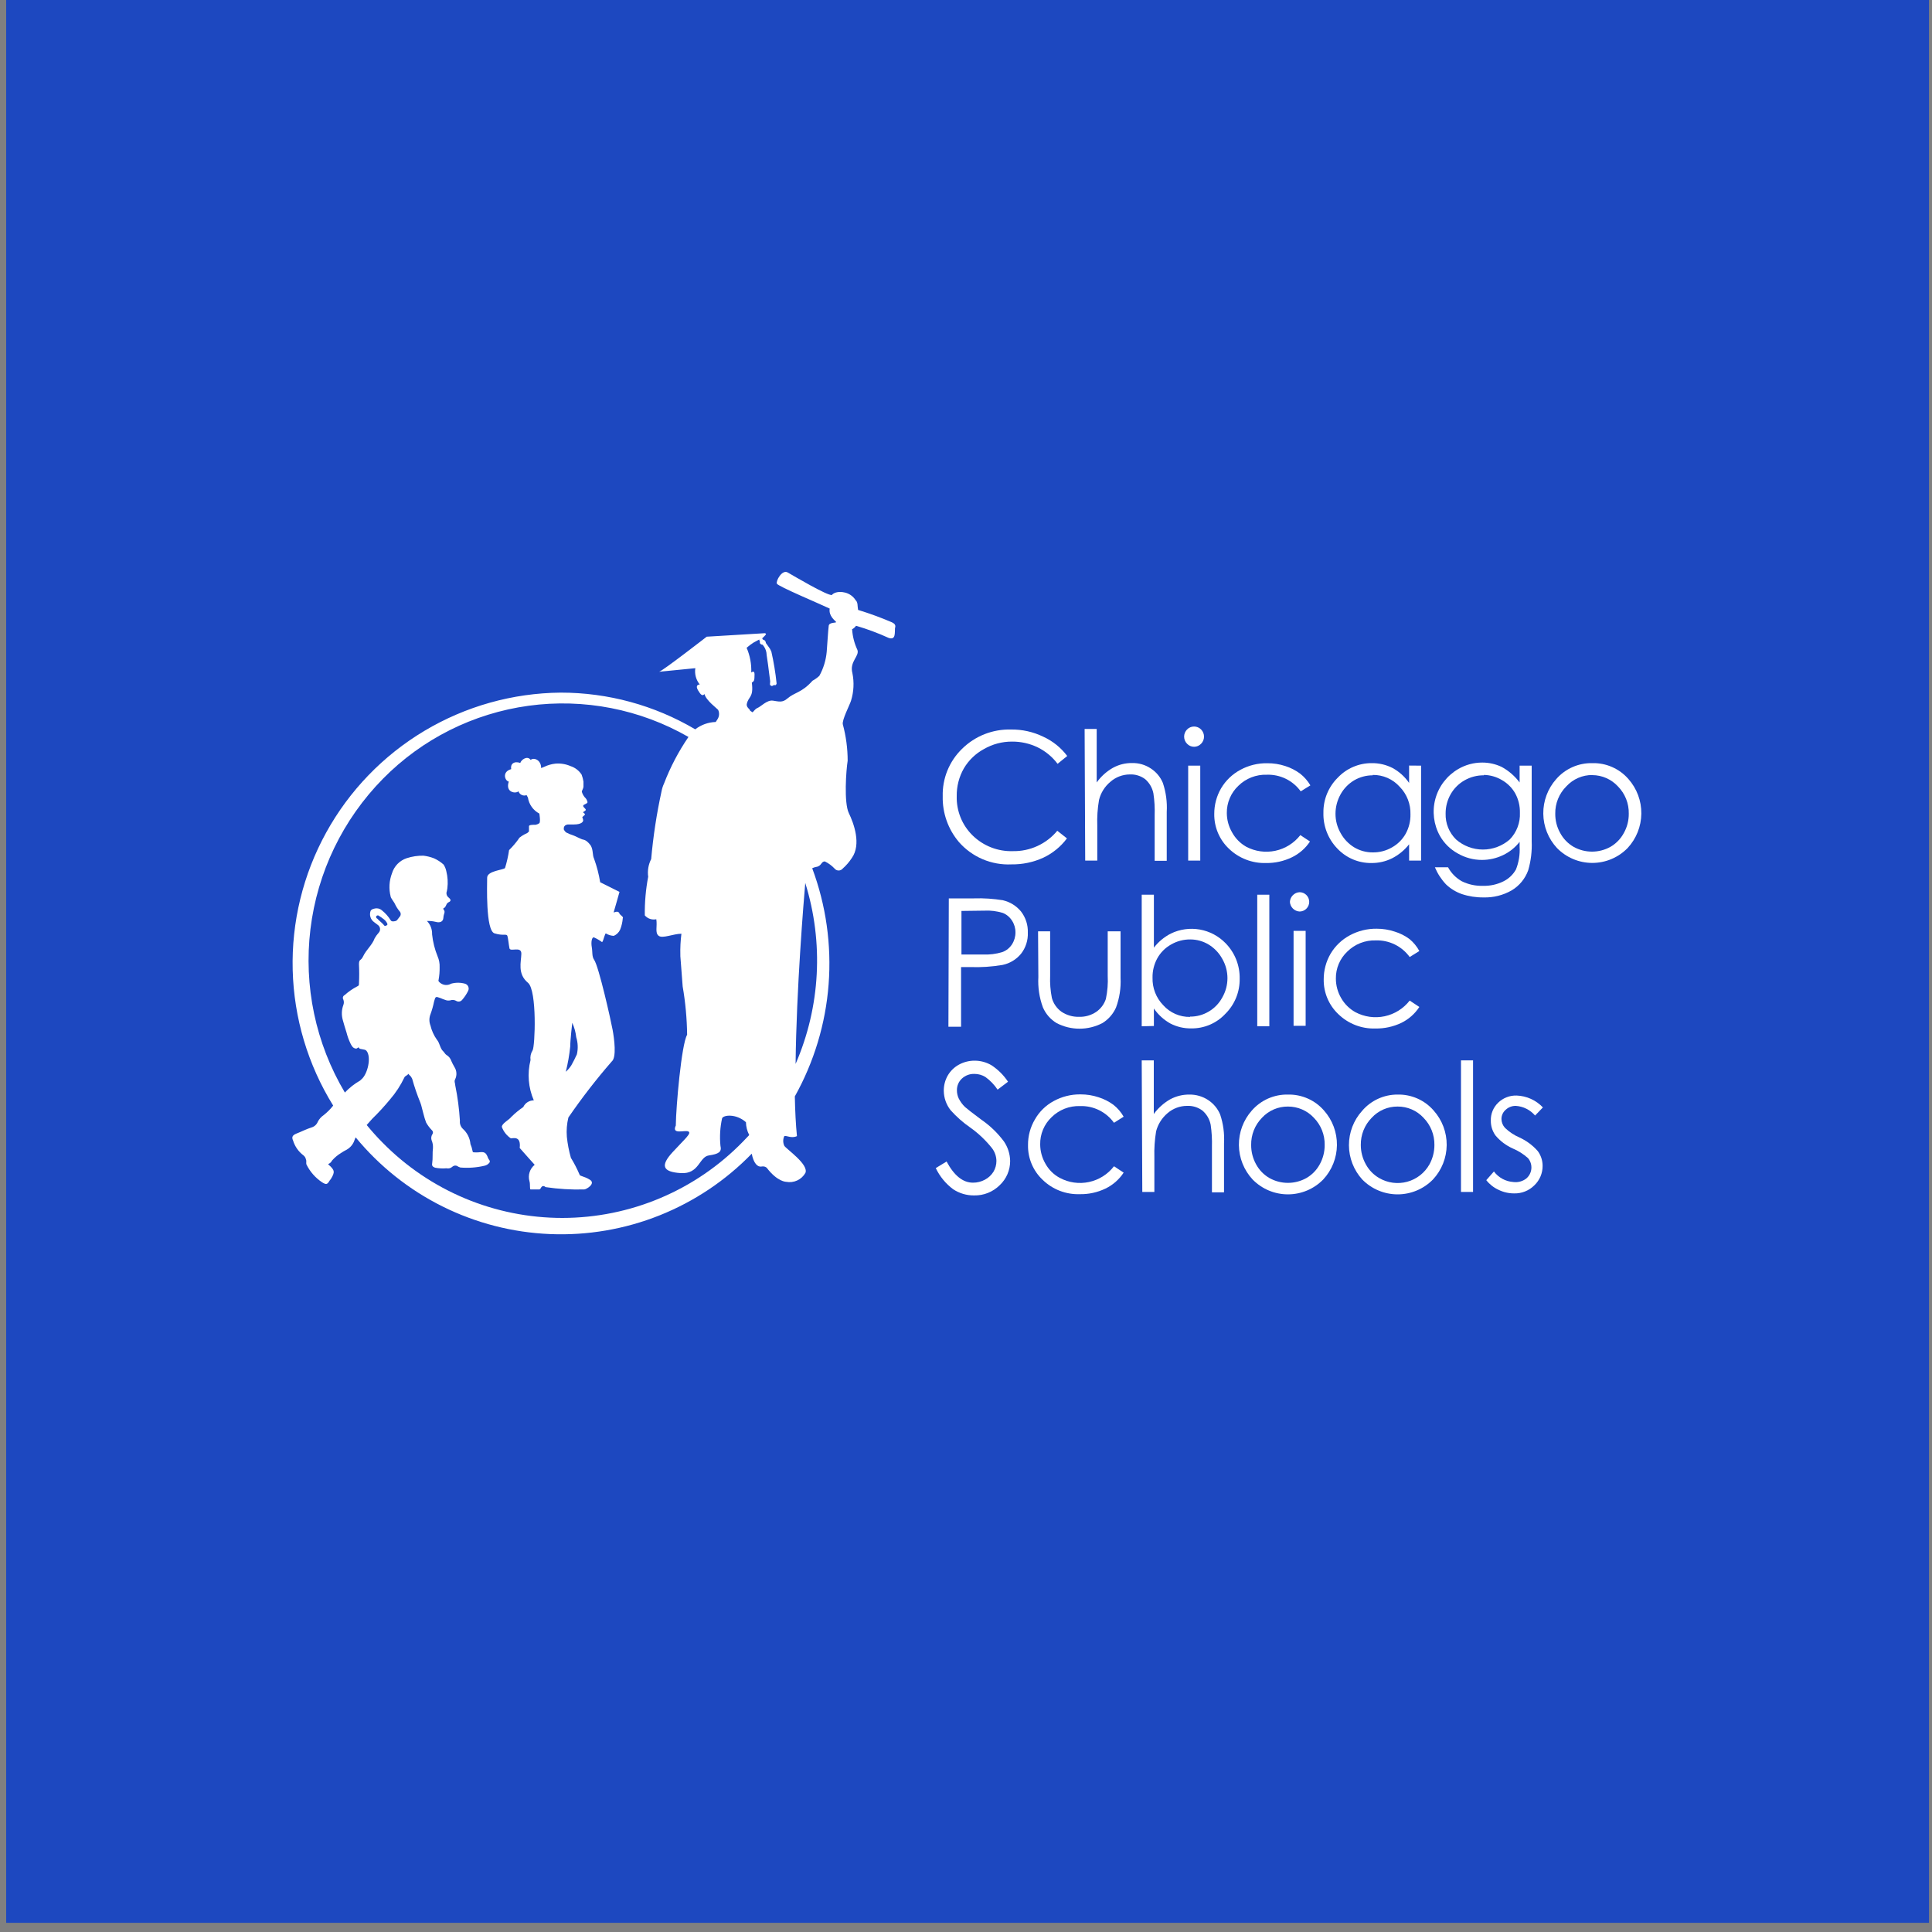 <svg width="200" height="200" viewBox="0 0 200 200" fill="none" xmlns="http://www.w3.org/2000/svg">
<rect x="0" y="0" width="200" height="200" fill="#808080" stroke="none"/>
<path d="M199.69 0H0.64V199.05H199.69V0Z" fill="#1D48C0"/>
<path d="M110.48 78.26L109.48 79.07C108.935 78.345 108.225 77.759 107.41 77.36C106.586 76.965 105.683 76.763 104.77 76.77C103.749 76.764 102.745 77.03 101.86 77.54C100.998 78.005 100.279 78.697 99.78 79.54C99.278 80.419 99.022 81.418 99.04 82.43C99.021 83.184 99.158 83.933 99.442 84.632C99.725 85.331 100.15 85.963 100.69 86.49C101.239 87.026 101.89 87.446 102.605 87.724C103.32 88.003 104.083 88.134 104.85 88.11C105.726 88.127 106.595 87.945 107.391 87.58C108.187 87.215 108.891 86.675 109.45 86L110.45 86.79C109.81 87.648 108.968 88.335 108 88.79C106.968 89.261 105.844 89.496 104.71 89.48C103.685 89.529 102.663 89.345 101.72 88.944C100.776 88.542 99.935 87.932 99.26 87.16C98.145 85.84 97.551 84.158 97.59 82.43C97.566 81.518 97.731 80.611 98.075 79.765C98.42 78.92 98.935 78.156 99.59 77.52C100.256 76.862 101.049 76.345 101.92 76.001C102.792 75.658 103.724 75.494 104.66 75.52C105.812 75.504 106.953 75.758 107.99 76.26C108.974 76.709 109.83 77.396 110.48 78.26Z" fill="white"/>
<path d="M112.28 75.46H113.53V81C113.97 80.381 114.54 79.866 115.2 79.49C115.812 79.151 116.501 78.979 117.2 78.99C117.885 78.975 118.559 79.171 119.13 79.55C119.689 79.912 120.125 80.435 120.38 81.05C120.703 82.015 120.839 83.034 120.78 84.05V89.11H119.53V84.4C119.557 83.641 119.514 82.881 119.4 82.13C119.288 81.559 118.989 81.041 118.55 80.66C118.09 80.315 117.524 80.141 116.95 80.17C116.214 80.174 115.504 80.444 114.95 80.93C114.366 81.414 113.952 82.073 113.77 82.81C113.618 83.691 113.558 84.586 113.59 85.48V89.09H112.34L112.28 75.46Z" fill="white"/>
<path d="M123.61 75.21C123.746 75.209 123.882 75.236 124.007 75.29C124.133 75.343 124.246 75.421 124.34 75.52C124.532 75.716 124.64 75.98 124.64 76.255C124.64 76.53 124.532 76.794 124.34 76.99C124.246 77.09 124.133 77.169 124.008 77.224C123.882 77.278 123.747 77.306 123.61 77.306C123.473 77.306 123.338 77.278 123.212 77.224C123.087 77.169 122.974 77.09 122.88 76.99C122.688 76.794 122.58 76.53 122.58 76.255C122.58 75.98 122.688 75.716 122.88 75.52C122.974 75.421 123.087 75.343 123.213 75.29C123.338 75.236 123.474 75.209 123.61 75.21ZM123 79.26H124.25V89.09H123V79.26Z" fill="white"/>
<path d="M135.65 81.3L134.65 81.92C134.251 81.367 133.722 80.921 133.11 80.621C132.498 80.321 131.821 80.176 131.14 80.2C130.596 80.181 130.054 80.273 129.546 80.471C129.039 80.668 128.578 80.968 128.19 81.35C127.809 81.711 127.506 82.147 127.301 82.631C127.097 83.114 126.994 83.635 127 84.16C127.001 84.862 127.188 85.552 127.54 86.16C127.879 86.782 128.385 87.298 129 87.65C129.927 88.142 130.997 88.291 132.024 88.072C133.05 87.852 133.965 87.278 134.61 86.45L135.61 87.11C135.143 87.817 134.494 88.383 133.73 88.75C132.895 89.153 131.977 89.355 131.05 89.34C130.345 89.36 129.644 89.239 128.986 88.985C128.329 88.731 127.728 88.349 127.22 87.86C126.73 87.397 126.342 86.836 126.08 86.215C125.819 85.593 125.689 84.924 125.7 84.25C125.697 83.319 125.942 82.404 126.41 81.6C126.89 80.793 127.581 80.132 128.41 79.69C129.262 79.227 130.22 78.993 131.19 79.01C131.822 79.004 132.45 79.103 133.05 79.3C133.599 79.474 134.116 79.738 134.58 80.08C135.01 80.416 135.373 80.83 135.65 81.3Z" fill="white"/>
<path d="M147.11 79.26V89.09H145.87V87.4C145.395 88.005 144.795 88.5 144.11 88.85C143.442 89.181 142.705 89.349 141.96 89.34C141.299 89.347 140.644 89.216 140.036 88.956C139.429 88.696 138.882 88.312 138.43 87.83C137.959 87.34 137.59 86.762 137.345 86.128C137.099 85.495 136.982 84.819 137 84.14C136.989 83.466 137.115 82.798 137.369 82.174C137.624 81.55 138.002 80.984 138.48 80.51C138.932 80.03 139.477 79.648 140.083 79.389C140.688 79.129 141.341 78.996 142 79C142.754 78.99 143.499 79.165 144.17 79.51C144.85 79.883 145.432 80.41 145.87 81.05V79.25L147.11 79.26ZM142.11 80.26C141.432 80.258 140.765 80.438 140.18 80.78C139.589 81.133 139.102 81.637 138.77 82.24C138.43 82.852 138.251 83.54 138.25 84.24C138.248 84.942 138.431 85.631 138.78 86.24C139.112 86.849 139.598 87.359 140.19 87.72C140.768 88.063 141.428 88.243 142.1 88.24C142.802 88.252 143.493 88.072 144.1 87.72C144.696 87.388 145.188 86.896 145.52 86.3C145.855 85.688 146.024 84.998 146.01 84.3C146.025 83.775 145.935 83.252 145.744 82.762C145.554 82.273 145.267 81.826 144.9 81.45C144.549 81.056 144.117 80.743 143.634 80.53C143.151 80.318 142.628 80.212 142.1 80.22L142.11 80.26Z" fill="white"/>
<path d="M157.31 79.26H158.56V87.09C158.604 88.103 158.483 89.116 158.2 90.09C157.888 90.96 157.283 91.695 156.49 92.17C155.603 92.679 154.592 92.931 153.57 92.9C152.806 92.91 152.045 92.792 151.32 92.55C150.712 92.336 150.156 91.995 149.69 91.55C149.203 91.034 148.814 90.434 148.54 89.78H149.9C150.231 90.388 150.727 90.89 151.33 91.23C152.007 91.562 152.756 91.724 153.51 91.7C154.259 91.723 155.001 91.558 155.67 91.22C156.201 90.951 156.639 90.529 156.93 90.01C157.228 89.261 157.358 88.455 157.31 87.65V87.15C156.848 87.738 156.256 88.21 155.58 88.53C154.902 88.852 154.161 89.02 153.41 89.02C152.525 89.02 151.655 88.786 150.89 88.34C150.125 87.917 149.492 87.29 149.06 86.53C148.408 85.361 148.24 83.983 148.591 82.692C148.942 81.4 149.786 80.297 150.94 79.62C151.7 79.172 152.567 78.937 153.45 78.94C154.142 78.94 154.825 79.094 155.45 79.39C156.178 79.787 156.812 80.336 157.31 81V79.26ZM153.61 80.26C152.909 80.252 152.219 80.432 151.61 80.78C151.009 81.121 150.511 81.619 150.17 82.22C149.824 82.83 149.645 83.519 149.65 84.22C149.635 84.717 149.723 85.212 149.909 85.673C150.095 86.134 150.375 86.552 150.73 86.9C151.499 87.574 152.487 87.945 153.51 87.945C154.533 87.945 155.521 87.574 156.29 86.9C156.644 86.536 156.919 86.103 157.1 85.628C157.28 85.154 157.362 84.647 157.34 84.14C157.357 83.443 157.192 82.753 156.86 82.14C156.537 81.564 156.064 81.087 155.49 80.76C154.922 80.418 154.273 80.231 153.61 80.22V80.26Z" fill="white"/>
<path d="M164.84 79C165.544 78.982 166.243 79.12 166.888 79.404C167.533 79.687 168.107 80.109 168.57 80.64C169.447 81.629 169.925 82.909 169.91 84.231C169.896 85.552 169.389 86.821 168.49 87.79C168.014 88.277 167.446 88.664 166.818 88.928C166.19 89.193 165.516 89.329 164.835 89.329C164.154 89.329 163.48 89.193 162.852 88.928C162.224 88.664 161.656 88.277 161.18 87.79C160.281 86.823 159.775 85.556 159.761 84.236C159.746 82.915 160.223 81.637 161.1 80.65C161.564 80.118 162.14 79.694 162.786 79.409C163.433 79.124 164.134 78.984 164.84 79ZM164.84 80.23C164.335 80.226 163.834 80.328 163.371 80.529C162.907 80.731 162.492 81.028 162.15 81.4C161.778 81.77 161.484 82.212 161.286 82.698C161.089 83.184 160.991 83.705 161 84.23C160.992 84.93 161.168 85.62 161.51 86.23C161.829 86.825 162.307 87.32 162.89 87.66C163.475 87.988 164.134 88.16 164.805 88.16C165.476 88.16 166.135 87.988 166.72 87.66C167.303 87.32 167.781 86.825 168.1 86.23C168.442 85.62 168.618 84.93 168.61 84.23C168.621 83.709 168.528 83.191 168.336 82.707C168.143 82.222 167.856 81.781 167.49 81.41C167.153 81.043 166.743 80.75 166.287 80.548C165.831 80.347 165.338 80.242 164.84 80.24V80.23Z" fill="white"/>
<path d="M98.22 93H100.84C101.844 92.967 102.849 93.034 103.84 93.2C104.565 93.372 105.215 93.776 105.69 94.35C106.176 94.974 106.428 95.749 106.4 96.54C106.434 97.33 106.186 98.106 105.7 98.73C105.211 99.325 104.534 99.734 103.78 99.89C102.674 100.078 101.551 100.152 100.43 100.11H99.49V106.29H98.18L98.22 93ZM99.53 94.3V98.81H101.76C102.436 98.841 103.112 98.757 103.76 98.56C104.172 98.41 104.523 98.129 104.76 97.76C104.999 97.391 105.124 96.96 105.12 96.52C105.124 96.087 104.999 95.662 104.76 95.3C104.537 94.945 104.208 94.668 103.82 94.51C103.199 94.317 102.549 94.236 101.9 94.27L99.53 94.3Z" fill="white"/>
<path d="M107.46 96.41H108.71V101C108.679 101.774 108.739 102.55 108.89 103.31C109.049 103.887 109.402 104.392 109.89 104.74C110.425 105.096 111.057 105.278 111.7 105.26C112.332 105.282 112.955 105.103 113.48 104.75C113.951 104.425 114.303 103.954 114.48 103.41C114.648 102.618 114.712 101.808 114.67 101V96.41H116V101.23C116.051 102.275 115.891 103.319 115.53 104.3C115.233 104.967 114.742 105.528 114.12 105.91C113.388 106.291 112.575 106.49 111.75 106.49C110.925 106.49 110.112 106.291 109.38 105.91C108.748 105.529 108.251 104.958 107.96 104.28C107.591 103.276 107.431 102.208 107.49 101.14L107.46 96.41Z" fill="white"/>
<path d="M118.19 106.24V92.62H119.45V98.1C119.922 97.49 120.523 96.991 121.21 96.64C122.139 96.191 123.186 96.046 124.202 96.225C125.218 96.405 126.151 96.9 126.87 97.64C127.345 98.124 127.719 98.698 127.97 99.328C128.22 99.958 128.343 100.632 128.33 101.31C128.342 101.985 128.217 102.656 127.963 103.281C127.708 103.907 127.33 104.475 126.85 104.95C126.398 105.435 125.849 105.82 125.24 106.08C124.63 106.34 123.973 106.469 123.31 106.46C122.559 106.47 121.817 106.295 121.15 105.95C120.472 105.57 119.89 105.04 119.45 104.4V106.21L118.19 106.24ZM123.19 105.24C123.869 105.247 124.537 105.067 125.12 104.72C125.716 104.373 126.204 103.867 126.53 103.26C126.881 102.652 127.066 101.962 127.066 101.26C127.066 100.558 126.881 99.868 126.53 99.26C126.198 98.651 125.712 98.141 125.12 97.78C124.547 97.434 123.89 97.251 123.22 97.25C122.518 97.244 121.827 97.427 121.22 97.78C120.623 98.115 120.131 98.611 119.8 99.21C119.465 99.823 119.296 100.512 119.31 101.21C119.295 101.735 119.385 102.258 119.576 102.748C119.766 103.237 120.053 103.684 120.42 104.06C120.769 104.45 121.198 104.76 121.678 104.969C122.157 105.178 122.677 105.281 123.2 105.27L123.19 105.24Z" fill="white"/>
<path d="M131.4 92.62H130.15V106.24H131.4V92.62Z" fill="white"/>
<path d="M134.53 92.36C134.795 92.36 135.05 92.465 135.237 92.653C135.425 92.84 135.53 93.095 135.53 93.36C135.53 93.625 135.425 93.88 135.237 94.067C135.05 94.255 134.795 94.36 134.53 94.36C134.269 94.346 134.023 94.236 133.839 94.051C133.654 93.867 133.544 93.621 133.53 93.36C133.544 93.099 133.654 92.853 133.839 92.669C134.023 92.484 134.269 92.374 134.53 92.36ZM133.91 96.36H135.16V106.19H133.91V96.36Z" fill="white"/>
<path d="M146.93 98.45L145.93 99.07C145.53 98.518 145.001 98.073 144.389 97.773C143.777 97.473 143.101 97.328 142.42 97.35C141.875 97.332 141.332 97.426 140.825 97.625C140.318 97.825 139.857 98.126 139.47 98.51C139.089 98.869 138.788 99.303 138.585 99.785C138.381 100.268 138.281 100.787 138.29 101.31C138.291 102.013 138.477 102.702 138.83 103.31C139.179 103.926 139.691 104.435 140.31 104.78C141.238 105.273 142.311 105.422 143.338 105.203C144.366 104.983 145.284 104.409 145.93 103.58L146.93 104.24C146.468 104.949 145.821 105.52 145.06 105.89C144.223 106.288 143.306 106.486 142.38 106.47C141.675 106.493 140.973 106.373 140.315 106.119C139.657 105.865 139.057 105.481 138.55 104.99C138.061 104.528 137.674 103.969 137.412 103.35C137.151 102.73 137.02 102.063 137.03 101.39C137.027 100.456 137.272 99.538 137.74 98.73C138.22 97.923 138.911 97.262 139.74 96.82C140.594 96.361 141.551 96.127 142.52 96.14C143.152 96.139 143.78 96.24 144.38 96.44C144.931 96.607 145.448 96.867 145.91 97.21C146.327 97.554 146.673 97.975 146.93 98.45Z" fill="white"/>
<path d="M96.87 120.92L97.99 120.24C98.77 121.7 99.68 122.43 100.72 122.43C101.153 122.433 101.58 122.326 101.96 122.12C102.326 121.928 102.633 121.641 102.85 121.29C103.047 120.953 103.15 120.57 103.15 120.18C103.143 119.707 102.985 119.248 102.7 118.87C102.055 118.054 101.297 117.333 100.45 116.73C99.697 116.211 99.009 115.603 98.4 114.92C97.954 114.348 97.708 113.645 97.7 112.92C97.695 112.366 97.836 111.821 98.11 111.34C98.386 110.864 98.787 110.473 99.27 110.21C99.77 109.938 100.331 109.797 100.9 109.8C101.508 109.801 102.105 109.963 102.63 110.27C103.314 110.717 103.899 111.299 104.35 111.98L103.27 112.8C102.932 112.291 102.505 111.848 102.01 111.49C101.667 111.28 101.272 111.169 100.87 111.17C100.632 111.162 100.394 111.201 100.171 111.285C99.948 111.369 99.744 111.497 99.57 111.66C99.406 111.813 99.276 111.999 99.188 112.206C99.1 112.413 99.057 112.635 99.06 112.86C99.058 113.15 99.12 113.436 99.24 113.7C99.405 114.031 99.624 114.332 99.89 114.59C100.07 114.75 100.63 115.2 101.59 115.91C102.494 116.53 103.289 117.298 103.94 118.18C104.338 118.772 104.557 119.467 104.57 120.18C104.572 120.65 104.477 121.116 104.292 121.548C104.106 121.979 103.833 122.368 103.49 122.69C103.142 123.036 102.728 123.308 102.273 123.49C101.818 123.672 101.33 123.76 100.84 123.75C100.069 123.759 99.313 123.536 98.67 123.11C97.901 122.537 97.283 121.785 96.87 120.92Z" fill="white"/>
<path d="M116.32 115.6L115.32 116.23C114.921 115.674 114.391 115.226 113.777 114.924C113.163 114.622 112.484 114.477 111.8 114.5C111.255 114.482 110.712 114.576 110.205 114.775C109.698 114.975 109.237 115.276 108.85 115.66C108.472 116.021 108.173 116.456 107.972 116.937C107.77 117.419 107.671 117.938 107.68 118.46C107.681 119.163 107.868 119.852 108.22 120.46C108.561 121.083 109.075 121.593 109.7 121.93C110.627 122.429 111.701 122.582 112.73 122.362C113.76 122.142 114.678 121.564 115.32 120.73L116.32 121.39C115.854 122.1 115.204 122.67 114.44 123.04C113.608 123.44 112.693 123.639 111.77 123.62C111.065 123.643 110.362 123.524 109.704 123.27C109.046 123.016 108.446 122.631 107.94 122.14C107.449 121.679 107.061 121.121 106.799 120.501C106.537 119.881 106.408 119.213 106.42 118.54C106.411 117.608 106.656 116.692 107.13 115.89C107.586 115.082 108.263 114.42 109.08 113.98C109.932 113.515 110.889 113.277 111.86 113.29C112.495 113.288 113.127 113.389 113.73 113.59C114.275 113.763 114.788 114.023 115.25 114.36C115.684 114.7 116.048 115.121 116.32 115.6Z" fill="white"/>
<path d="M118.19 109.77H119.44V115.32C119.889 114.706 120.461 114.191 121.12 113.81C121.733 113.475 122.422 113.303 123.12 113.31C123.808 113.299 124.484 113.494 125.06 113.87C125.617 114.234 126.053 114.756 126.31 115.37C126.633 116.335 126.769 117.354 126.71 118.37V123.43H125.46V118.7C125.482 117.944 125.439 117.188 125.33 116.44C125.221 115.868 124.921 115.35 124.48 114.97C124.017 114.623 123.447 114.45 122.87 114.48C122.135 114.484 121.426 114.75 120.87 115.23C120.288 115.718 119.873 116.375 119.68 117.11C119.534 117.995 119.473 118.893 119.5 119.79V123.39H118.25L118.19 109.77Z" fill="white"/>
<path d="M133.33 113.31C134.035 113.294 134.734 113.434 135.379 113.719C136.024 114.004 136.598 114.428 137.06 114.96C137.937 115.947 138.414 117.225 138.399 118.546C138.385 119.866 137.879 121.133 136.98 122.1C136.504 122.587 135.936 122.974 135.308 123.239C134.68 123.503 134.006 123.639 133.325 123.639C132.644 123.639 131.97 123.503 131.342 123.239C130.714 122.974 130.146 122.587 129.67 122.1C128.771 121.133 128.265 119.866 128.251 118.546C128.236 117.225 128.713 115.947 129.59 114.96C130.054 114.428 130.63 114.004 131.276 113.719C131.923 113.434 132.624 113.294 133.33 113.31ZM133.33 114.55C132.826 114.545 132.326 114.646 131.862 114.846C131.399 115.046 130.983 115.34 130.64 115.71C130.275 116.082 129.988 116.523 129.796 117.007C129.604 117.491 129.51 118.009 129.52 118.53C129.515 119.229 129.691 119.918 130.03 120.53C130.35 121.122 130.827 121.614 131.41 121.95C131.995 122.278 132.654 122.45 133.325 122.45C133.996 122.45 134.655 122.278 135.24 121.95C135.823 121.614 136.3 121.122 136.62 120.53C136.959 119.918 137.135 119.229 137.13 118.53C137.14 118.009 137.046 117.491 136.854 117.007C136.662 116.523 136.375 116.082 136.01 115.71C135.668 115.342 135.253 115.049 134.791 114.85C134.33 114.65 133.833 114.548 133.33 114.55Z" fill="white"/>
<path d="M144.68 113.31C145.385 113.294 146.085 113.433 146.729 113.718C147.374 114.003 147.948 114.427 148.41 114.96C149.292 115.944 149.774 117.222 149.761 118.544C149.748 119.865 149.241 121.134 148.34 122.1C147.863 122.587 147.294 122.975 146.665 123.239C146.037 123.503 145.362 123.64 144.68 123.64C143.998 123.64 143.323 123.503 142.695 123.239C142.066 122.975 141.497 122.587 141.02 122.1C140.137 121.13 139.646 119.866 139.642 118.554C139.638 117.242 140.122 115.975 141 115C141.453 114.467 142.017 114.039 142.653 113.747C143.288 113.455 143.98 113.306 144.68 113.31ZM144.68 114.55C144.177 114.545 143.679 114.646 143.217 114.846C142.755 115.046 142.341 115.34 142 115.71C141.634 116.082 141.345 116.522 141.151 117.006C140.957 117.491 140.862 118.009 140.87 118.53C140.869 119.23 141.048 119.919 141.39 120.53C141.71 121.122 142.187 121.614 142.77 121.95C143.204 122.204 143.684 122.369 144.183 122.435C144.681 122.501 145.188 122.467 145.673 122.335C146.159 122.202 146.612 121.975 147.009 121.665C147.405 121.355 147.735 120.969 147.98 120.53C148.315 119.916 148.49 119.229 148.49 118.53C148.498 118.009 148.402 117.491 148.208 117.006C148.014 116.522 147.726 116.082 147.36 115.71C147.019 115.341 146.604 115.047 146.143 114.847C145.681 114.647 145.183 114.546 144.68 114.55Z" fill="white"/>
<path d="M152.49 109.77H151.24V123.39H152.49V109.77Z" fill="white"/>
<path d="M159.72 114.64L158.91 115.48C158.661 115.188 158.355 114.949 158.011 114.777C157.668 114.605 157.293 114.504 156.91 114.48C156.52 114.474 156.143 114.621 155.86 114.89C155.725 115.009 155.616 115.155 155.542 115.318C155.468 115.482 155.43 115.66 155.43 115.84C155.437 116.177 155.564 116.5 155.79 116.75C156.225 117.171 156.734 117.51 157.29 117.75C158.016 118.081 158.663 118.561 159.19 119.16C159.518 119.606 159.693 120.146 159.69 120.7C159.692 121.074 159.617 121.444 159.471 121.788C159.325 122.131 159.11 122.442 158.84 122.7C158.566 122.976 158.238 123.193 157.877 123.337C157.516 123.482 157.129 123.551 156.74 123.54C156.182 123.542 155.631 123.416 155.13 123.17C154.633 122.943 154.197 122.6 153.86 122.17L154.65 121.27C154.885 121.585 155.186 121.845 155.531 122.034C155.876 122.222 156.258 122.333 156.65 122.36C156.888 122.393 157.13 122.378 157.361 122.316C157.593 122.255 157.81 122.147 158 122C158.303 121.744 158.492 121.378 158.526 120.982C158.56 120.587 158.435 120.194 158.18 119.89C157.713 119.471 157.179 119.133 156.6 118.89C155.909 118.581 155.297 118.12 154.81 117.54C154.492 117.094 154.323 116.558 154.33 116.01C154.319 115.664 154.381 115.32 154.512 114.999C154.643 114.679 154.84 114.39 155.09 114.15C155.342 113.905 155.642 113.713 155.97 113.586C156.298 113.458 156.648 113.399 157 113.41C158.033 113.447 159.01 113.889 159.72 114.64Z" fill="white"/>
<path d="M64.11 94.54C63.96 94.19 63.49 94.54 63.53 94.43C63.57 94.32 64.13 92.33 64.13 92.33L62.13 91.33C61.995 90.502 61.785 89.689 61.5 88.9C61.31 88.51 61.43 88.03 61.16 87.54C61.16 87.54 60.79 86.99 60.4 86.92C60.22 86.92 59.47 86.5 59.32 86.47C59.071 86.394 58.83 86.293 58.6 86.17C58.503 86.091 58.425 85.992 58.37 85.88C58.37 85.82 58.28 85.43 58.76 85.35H59.37C60.28 85.35 60.37 85.02 60.37 84.92C60.36 84.812 60.329 84.707 60.28 84.61C60.28 84.54 60.53 84.41 60.55 84.31C60.57 84.21 60.4 84.17 60.37 84.1C60.34 84.03 60.64 83.95 60.64 83.83C60.64 83.71 60.35 83.56 60.37 83.41C60.39 83.26 60.82 83.21 60.82 83.04C60.782 82.843 60.68 82.663 60.53 82.53C60.392 82.363 60.29 82.168 60.23 81.96C60.23 81.84 60.38 81.65 60.4 81.45V80.91C60.361 80.664 60.297 80.423 60.21 80.19C59.942 79.775 59.539 79.464 59.07 79.31C58.576 79.095 58.037 79.006 57.5 79.05C57.09 79.094 56.691 79.21 56.32 79.39L56.02 79.51C56.02 78.61 55.19 78.39 54.94 78.67C54.58 78.17 53.94 78.67 53.86 78.98C53.22 78.75 52.81 79.09 52.92 79.62C51.92 79.9 52.28 80.85 52.67 80.91C52.28 82.05 53.41 82.19 53.67 81.91C53.697 81.993 53.74 82.069 53.798 82.135C53.855 82.2 53.925 82.254 54.004 82.291C54.083 82.328 54.168 82.349 54.255 82.353C54.342 82.356 54.429 82.341 54.51 82.31L54.65 82.56C54.703 82.91 54.837 83.242 55.042 83.53C55.247 83.819 55.517 84.055 55.83 84.22C55.83 84.22 55.98 85.05 55.83 85.22C55.716 85.299 55.586 85.354 55.45 85.38C55.14 85.38 54.76 85.38 54.76 85.53V85.63V85.88V86.07L54.59 86.23C54.22 86.39 53.7 86.71 53.7 86.83C53.402 87.249 53.067 87.64 52.7 88C52.608 88.63 52.467 89.252 52.28 89.86C52.07 90.07 50.43 90.15 50.43 90.86C50.43 91.57 50.26 96.33 51.19 96.62C52.12 96.91 52.45 96.62 52.53 96.9C52.61 97.18 52.66 97.77 52.74 98.17C52.82 98.57 53.99 97.9 53.97 98.74C53.95 99.58 53.54 100.82 54.66 101.74C55.61 102.54 55.39 108.38 55.13 108.74C54.944 109.038 54.869 109.392 54.92 109.74C54.571 111.129 54.69 112.595 55.26 113.91C55.031 113.908 54.807 113.972 54.613 114.094C54.42 114.217 54.266 114.392 54.17 114.6C53.735 114.897 53.327 115.232 52.95 115.6C52.66 115.97 51.95 116.29 51.95 116.66C52.127 117.142 52.453 117.555 52.88 117.84C53.13 117.84 53.95 117.56 53.8 118.84C54.18 119.28 55.35 120.58 55.35 120.58C55.102 120.779 54.919 121.046 54.823 121.348C54.727 121.651 54.722 121.975 54.81 122.28C54.91 122.59 54.81 123.13 54.93 123.13H55.81C55.97 123.13 55.98 122.92 56.1 122.83C56.22 122.74 56.34 122.77 56.48 122.89C57.804 123.087 59.142 123.168 60.48 123.13C60.69 123.13 61.7 122.53 61.07 122.13C60.44 121.73 59.98 121.77 59.98 121.56C59.728 120.973 59.434 120.405 59.1 119.86C58.896 119.147 58.755 118.418 58.68 117.68C58.626 117.009 58.68 116.334 58.84 115.68C60.225 113.663 61.724 111.726 63.33 109.88C63.84 109.47 63.59 107.55 63.42 106.62C63.25 105.69 61.99 100.04 61.5 99.35C61.26 99.01 61.35 98.54 61.26 98.04C61.17 97.54 61.26 96.98 61.49 97.04C61.786 97.174 62.068 97.338 62.33 97.53C62.49 97.37 62.62 96.53 62.74 96.64C62.983 96.785 63.258 96.867 63.54 96.88C63.826 96.755 64.057 96.532 64.19 96.25C64.344 95.87 64.438 95.469 64.47 95.06C64.58 94.9 64.21 94.77 64.11 94.54ZM59.72 109.14C59.56 109.5 59.34 109.93 59.15 110.27C58.992 110.524 58.796 110.754 58.57 110.95C58.786 110.092 58.939 109.22 59.03 108.34C59.03 107.66 59.24 105.88 59.24 105.88C59.456 106.351 59.594 106.854 59.65 107.37C59.83 107.943 59.854 108.554 59.72 109.14Z" fill="white"/>
<path d="M92.33 64.42C91.187 63.931 90.019 63.504 88.83 63.14C88.75 62.75 88.83 62.36 88.58 62.14C88.337 61.751 87.954 61.468 87.51 61.35C86.68 61.14 86.22 61.44 86.12 61.59C85.69 61.71 82.12 59.59 81.54 59.26C80.96 58.93 80.3 60.14 80.42 60.42C80.54 60.7 84.87 62.51 85.89 63C85.76 63.77 86.46 64.25 86.55 64.38C86.64 64.51 85.85 64.38 85.79 64.77C85.73 65.16 85.61 67.21 85.58 67.48C85.501 68.35 85.242 69.195 84.82 69.96C84.606 70.16 84.368 70.331 84.11 70.47C82.99 71.73 82.27 71.65 81.51 72.31C80.99 72.76 80.63 72.62 80.01 72.53C79.39 72.44 78.78 73.15 78.39 73.3C78.18 73.39 78.03 73.63 77.91 73.74L77.66 73.58C77.61 73.37 77.28 73.26 77.3 72.91C77.47 72.04 78.03 72.28 77.83 70.66C78.09 70.5 78.1 70.44 78.11 69.8C78.11 69.33 77.77 69.62 77.77 69.62C77.804 68.742 77.64 67.867 77.29 67.06C77.51 66.866 77.744 66.689 77.99 66.53L78.6 66.2V66.27L78.66 66.37V66.57C78.686 66.622 78.726 66.665 78.776 66.695C78.825 66.725 78.882 66.741 78.94 66.74C79.149 66.969 79.288 67.254 79.34 67.56C79.34 67.78 79.49 68.56 79.58 69.38C79.63 69.76 79.67 70.13 79.71 70.38C79.75 70.63 79.71 70.64 79.71 70.72V70.83V70.91L79.89 71.02C79.966 71.01 80.037 70.975 80.09 70.92H80.14H80.22H80.31L80.39 70.79V70.72C80.275 69.62 80.095 68.528 79.85 67.45C79.773 67.259 79.668 67.081 79.54 66.92L79.28 66.56C79.28 66.513 79.27 66.466 79.251 66.424C79.232 66.38 79.205 66.342 79.17 66.31C79.145 66.281 79.115 66.256 79.08 66.239C79.046 66.222 79.008 66.212 78.97 66.21L78.9 66.08C79.042 65.952 79.175 65.815 79.3 65.67L79.23 65.55H79.16L73.16 65.91C73.16 65.91 68.59 69.46 68.23 69.54L71.98 69.17C71.934 69.468 71.952 69.773 72.031 70.064C72.11 70.355 72.25 70.626 72.44 70.86C72.28 70.86 71.96 70.95 72.26 71.46C72.56 71.97 72.72 72.07 72.93 71.85C73.07 72.49 74.26 73.37 74.34 73.48C74.416 73.639 74.448 73.815 74.434 73.991C74.42 74.166 74.36 74.335 74.26 74.48L74.09 74.74C73.321 74.763 72.579 75.029 71.97 75.5C67.751 73.009 62.94 71.697 58.04 71.7C53.072 71.744 48.205 73.109 43.939 75.656C39.673 78.202 36.161 81.837 33.764 86.189C31.367 90.54 30.171 95.451 30.299 100.418C30.426 105.384 31.873 110.227 34.49 114.45C34.199 114.823 33.863 115.159 33.49 115.45C33.241 115.621 33.038 115.851 32.9 116.12C32.845 116.26 32.758 116.386 32.648 116.488C32.537 116.59 32.404 116.666 32.26 116.71C31.71 116.88 31.2 117.15 30.66 117.36C30.28 117.52 30.17 117.71 30.34 118.07C30.525 118.681 30.9 119.217 31.41 119.6C31.544 119.705 31.636 119.854 31.67 120.02C31.75 120.2 31.67 120.38 31.72 120.54C32.088 121.288 32.647 121.927 33.34 122.39C33.76 122.65 33.88 122.63 34.11 122.23L34.25 122.05C34.69 121.33 34.66 121.14 34.02 120.57L33.97 120.5C34.058 120.47 34.138 120.423 34.207 120.361C34.276 120.299 34.331 120.224 34.37 120.14C34.639 119.834 34.952 119.571 35.3 119.36C35.485 119.234 35.679 119.12 35.88 119.02C36.27 118.802 36.563 118.445 36.7 118.02C36.731 117.923 36.772 117.83 36.82 117.74C39.281 120.73 42.346 123.168 45.813 124.893C49.28 126.618 53.073 127.592 56.942 127.751C60.812 127.911 64.671 127.252 68.269 125.818C71.867 124.384 75.121 122.208 77.82 119.43C78.01 120.43 78.43 120.83 78.82 120.76C79.21 120.69 79.38 120.9 79.38 120.9C80.49 122.35 81.38 122.34 81.38 122.34C81.769 122.415 82.171 122.366 82.531 122.199C82.89 122.032 83.187 121.756 83.38 121.41C83.72 120.51 81.38 118.94 81.19 118.61C81.117 118.454 81.079 118.283 81.079 118.11C81.079 117.937 81.117 117.767 81.19 117.61C81.42 117.52 81.92 117.88 82.5 117.61C82.38 116.42 82.31 115.02 82.28 113.5C84.274 109.929 85.468 105.967 85.778 101.888C86.089 97.81 85.51 93.712 84.08 89.88C84.215 89.811 84.36 89.764 84.51 89.74C85.07 89.65 85 89.15 85.4 89.18C85.775 89.364 86.114 89.615 86.4 89.92C86.451 89.981 86.514 90.03 86.586 90.064C86.658 90.097 86.736 90.115 86.815 90.115C86.894 90.115 86.972 90.097 87.044 90.064C87.116 90.03 87.179 89.981 87.23 89.92C87.595 89.599 87.915 89.228 88.18 88.82C89.18 87.41 88.39 85.24 87.87 84.17C87.35 83.1 87.59 79.73 87.75 78.75C87.749 77.48 87.581 76.216 87.25 74.99C87.13 74.56 87.99 72.92 88.1 72.53C88.385 71.607 88.433 70.627 88.24 69.68C87.92 68.48 88.99 67.93 88.76 67.28C88.443 66.605 88.256 65.875 88.21 65.13C88.28 65.13 88.52 64.93 88.62 64.78C89.768 65.116 90.891 65.534 91.98 66.03C92.76 66.31 92.61 65.47 92.65 65.03C92.76 64.69 92.6 64.56 92.33 64.42ZM58.23 126.08C54.765 126.083 51.333 125.395 48.136 124.058C44.94 122.72 42.041 120.76 39.61 118.29C39.03 117.71 38.48 117.09 37.96 116.46L38.53 115.82C39.179 115.187 39.793 114.519 40.37 113.82C40.967 113.13 41.468 112.363 41.86 111.54C41.94 111.35 42.18 111.35 42.26 111.16C42.362 111.255 42.459 111.355 42.55 111.46L42.67 111.68C42.904 112.523 43.188 113.351 43.52 114.16L43.6 114.4C43.77 115 43.89 115.62 44.11 116.2C44.274 116.492 44.475 116.761 44.71 117C44.768 117.047 44.806 117.114 44.818 117.188C44.829 117.262 44.812 117.338 44.77 117.4C44.71 117.488 44.669 117.589 44.652 117.694C44.635 117.799 44.641 117.907 44.67 118.01C44.784 118.271 44.835 118.555 44.82 118.84C44.75 119.37 44.82 119.9 44.74 120.42C44.69 120.68 44.79 120.79 45.04 120.88C45.429 120.954 45.826 120.975 46.22 120.94C46.329 120.966 46.443 120.964 46.552 120.934C46.66 120.905 46.759 120.848 46.84 120.77C46.922 120.699 47.027 120.66 47.135 120.66C47.243 120.66 47.348 120.699 47.43 120.77L47.65 120.86C48.484 120.931 49.325 120.87 50.14 120.68C50.352 120.641 50.542 120.523 50.67 120.35C50.79 120.16 50.58 120.04 50.53 119.89C50.31 119.29 50.15 119.21 49.53 119.29C49.387 119.3 49.243 119.3 49.1 119.29C49.01 119.29 48.93 119.29 48.92 119.16C48.876 118.909 48.802 118.664 48.7 118.43C48.649 117.832 48.374 117.274 47.93 116.87C47.813 116.764 47.724 116.631 47.668 116.483C47.612 116.336 47.592 116.177 47.61 116.02C47.536 114.794 47.375 113.574 47.13 112.37C47.13 112.15 46.98 111.94 47.13 111.7C47.22 111.505 47.26 111.29 47.246 111.075C47.232 110.86 47.165 110.652 47.05 110.47C46.926 110.264 46.816 110.05 46.72 109.83C46.636 109.569 46.458 109.348 46.22 109.21C46.07 109.11 46.01 108.96 45.9 108.85C45.53 108.52 45.55 108 45.22 107.62C44.909 107.18 44.685 106.684 44.56 106.16C44.415 105.787 44.415 105.373 44.56 105C44.717 104.577 44.841 104.142 44.93 103.7C45.09 103.13 45.07 103.13 45.62 103.33C45.763 103.395 45.91 103.452 46.06 103.5C46.23 103.575 46.418 103.596 46.6 103.56C46.708 103.52 46.824 103.505 46.938 103.517C47.053 103.529 47.163 103.568 47.26 103.63C47.354 103.678 47.461 103.694 47.564 103.674C47.667 103.654 47.761 103.6 47.83 103.52C48.081 103.236 48.292 102.92 48.46 102.58C48.495 102.51 48.515 102.433 48.517 102.355C48.519 102.277 48.504 102.199 48.472 102.127C48.441 102.055 48.394 101.991 48.334 101.94C48.275 101.889 48.206 101.851 48.13 101.83C47.662 101.7 47.168 101.7 46.7 101.83C46.522 101.934 46.315 101.981 46.109 101.963C45.903 101.945 45.708 101.864 45.55 101.73C45.46 101.65 45.35 101.57 45.4 101.45C45.482 101.015 45.519 100.573 45.51 100.13C45.527 99.742 45.455 99.356 45.3 99C45.005 98.274 44.813 97.51 44.73 96.73C44.74 96.475 44.699 96.22 44.608 95.981C44.516 95.742 44.378 95.524 44.2 95.34C44.503 95.327 44.806 95.358 45.1 95.43C45.53 95.55 45.88 95.43 45.9 94.99C45.92 94.55 46.16 94.42 45.9 94.13V94.02C46.21 93.94 46.14 93.53 46.44 93.4C46.74 93.27 46.66 93.09 46.44 92.91C46.341 92.835 46.27 92.73 46.237 92.611C46.205 92.491 46.213 92.365 46.26 92.25C46.282 92.154 46.299 92.058 46.31 91.96C46.384 91.365 46.347 90.761 46.2 90.18C46.15 89.938 46.055 89.707 45.92 89.5C45.623 89.232 45.285 89.013 44.92 88.85C44.573 88.716 44.21 88.625 43.84 88.58C43.25 88.569 42.661 88.657 42.1 88.84C41.74 88.96 41.415 89.164 41.15 89.435C40.886 89.707 40.69 90.037 40.58 90.4C40.286 91.17 40.237 92.011 40.44 92.81C40.44 92.94 40.8 93.4 40.86 93.53C40.988 93.814 41.153 94.079 41.35 94.32C41.392 94.359 41.425 94.407 41.447 94.459C41.47 94.511 41.481 94.568 41.481 94.625C41.481 94.682 41.47 94.739 41.447 94.791C41.425 94.844 41.392 94.891 41.35 94.93C41.1 95.23 41.14 95.35 40.73 95.38C40.59 95.38 40.52 95.38 40.44 95.26C40.206 94.879 39.908 94.541 39.56 94.26C39.404 94.111 39.196 94.028 38.98 94.03C38.83 94.03 38.44 94.09 38.36 94.31C38.288 94.516 38.285 94.74 38.352 94.947C38.419 95.155 38.551 95.335 38.73 95.46L39.1 95.74C39.167 95.784 39.223 95.842 39.265 95.91C39.307 95.978 39.333 96.054 39.341 96.134C39.35 96.213 39.341 96.293 39.315 96.369C39.288 96.444 39.246 96.513 39.19 96.57C39.038 96.739 38.904 96.924 38.79 97.12C38.53 97.84 37.91 98.31 37.59 99C37.35 99.51 37.17 99.24 37.16 99.81C37.194 100.476 37.194 101.144 37.16 101.81C37.16 101.95 37.16 102.05 36.96 102.12C36.498 102.362 36.068 102.661 35.68 103.01C35.639 103.029 35.602 103.056 35.572 103.09C35.541 103.125 35.519 103.165 35.506 103.208C35.493 103.252 35.489 103.298 35.495 103.343C35.501 103.388 35.516 103.431 35.54 103.47C35.615 103.656 35.615 103.864 35.54 104.05C35.361 104.538 35.34 105.07 35.48 105.57C35.59 106.01 35.74 106.45 35.87 106.88C35.97 107.28 36.111 107.669 36.29 108.04C36.42 108.28 36.53 108.52 36.86 108.55C37.02 108.55 37.1 108.32 37.17 108.49C37.24 108.66 37.75 108.57 37.93 108.77C38.48 109.4 38.06 111.25 37.37 111.77L37.28 111.86C36.695 112.193 36.163 112.611 35.7 113.1C32.675 108.009 31.422 102.06 32.137 96.182C32.851 90.303 35.493 84.828 39.65 80.61C43.702 76.496 49.002 73.841 54.724 73.059C60.444 72.278 66.263 73.414 71.27 76.29C70.241 77.792 69.392 79.41 68.74 81.11C68.618 81.371 68.531 81.647 68.48 81.93C67.975 84.238 67.618 86.576 67.41 88.93C67.122 89.494 67.013 90.133 67.1 90.76C66.849 92.078 66.732 93.418 66.75 94.76C66.894 94.927 67.081 95.053 67.29 95.123C67.499 95.194 67.724 95.206 67.94 95.16C68.06 95.91 67.78 96.55 68.18 96.87C68.58 97.19 69.71 96.66 70.54 96.66C70.447 97.393 70.41 98.132 70.43 98.87V98.98L70.67 102.12C70.957 103.772 71.111 105.444 71.13 107.12C70.54 108.12 69.98 114.61 69.96 116.46V116.51C69.49 117.51 70.9 116.95 71.26 117.13C71.62 117.31 70.91 117.88 69.63 119.27C68.35 120.66 68.57 121.32 70.48 121.44C72.39 121.56 72.36 119.76 73.38 119.61C74.4 119.46 74.74 119.25 74.58 118.61C74.487 117.66 74.544 116.702 74.75 115.77C74.87 115.42 76.2 115.26 77.22 116.17C77.229 116.634 77.345 117.089 77.56 117.5C77.35 117.73 77.14 117.95 76.92 118.17C74.491 120.67 71.585 122.658 68.375 124.016C65.165 125.375 61.716 126.076 58.23 126.08ZM39.73 95.75C39.52 95.5 39.26 95.33 39.05 95.09C39 95.09 38.9 94.97 38.94 94.87C38.96 94.828 38.994 94.795 39.036 94.777C39.078 94.758 39.126 94.756 39.17 94.77C39.62 95.06 39.94 95.26 40.09 95.61C40.14 95.72 40.09 95.77 39.95 95.83C39.81 95.89 39.79 95.82 39.73 95.75ZM82.36 110.14C82.44 102.41 83.21 93.14 83.36 91.4C85.284 97.565 84.93 104.215 82.36 110.14Z" fill="white"/>
</svg>

